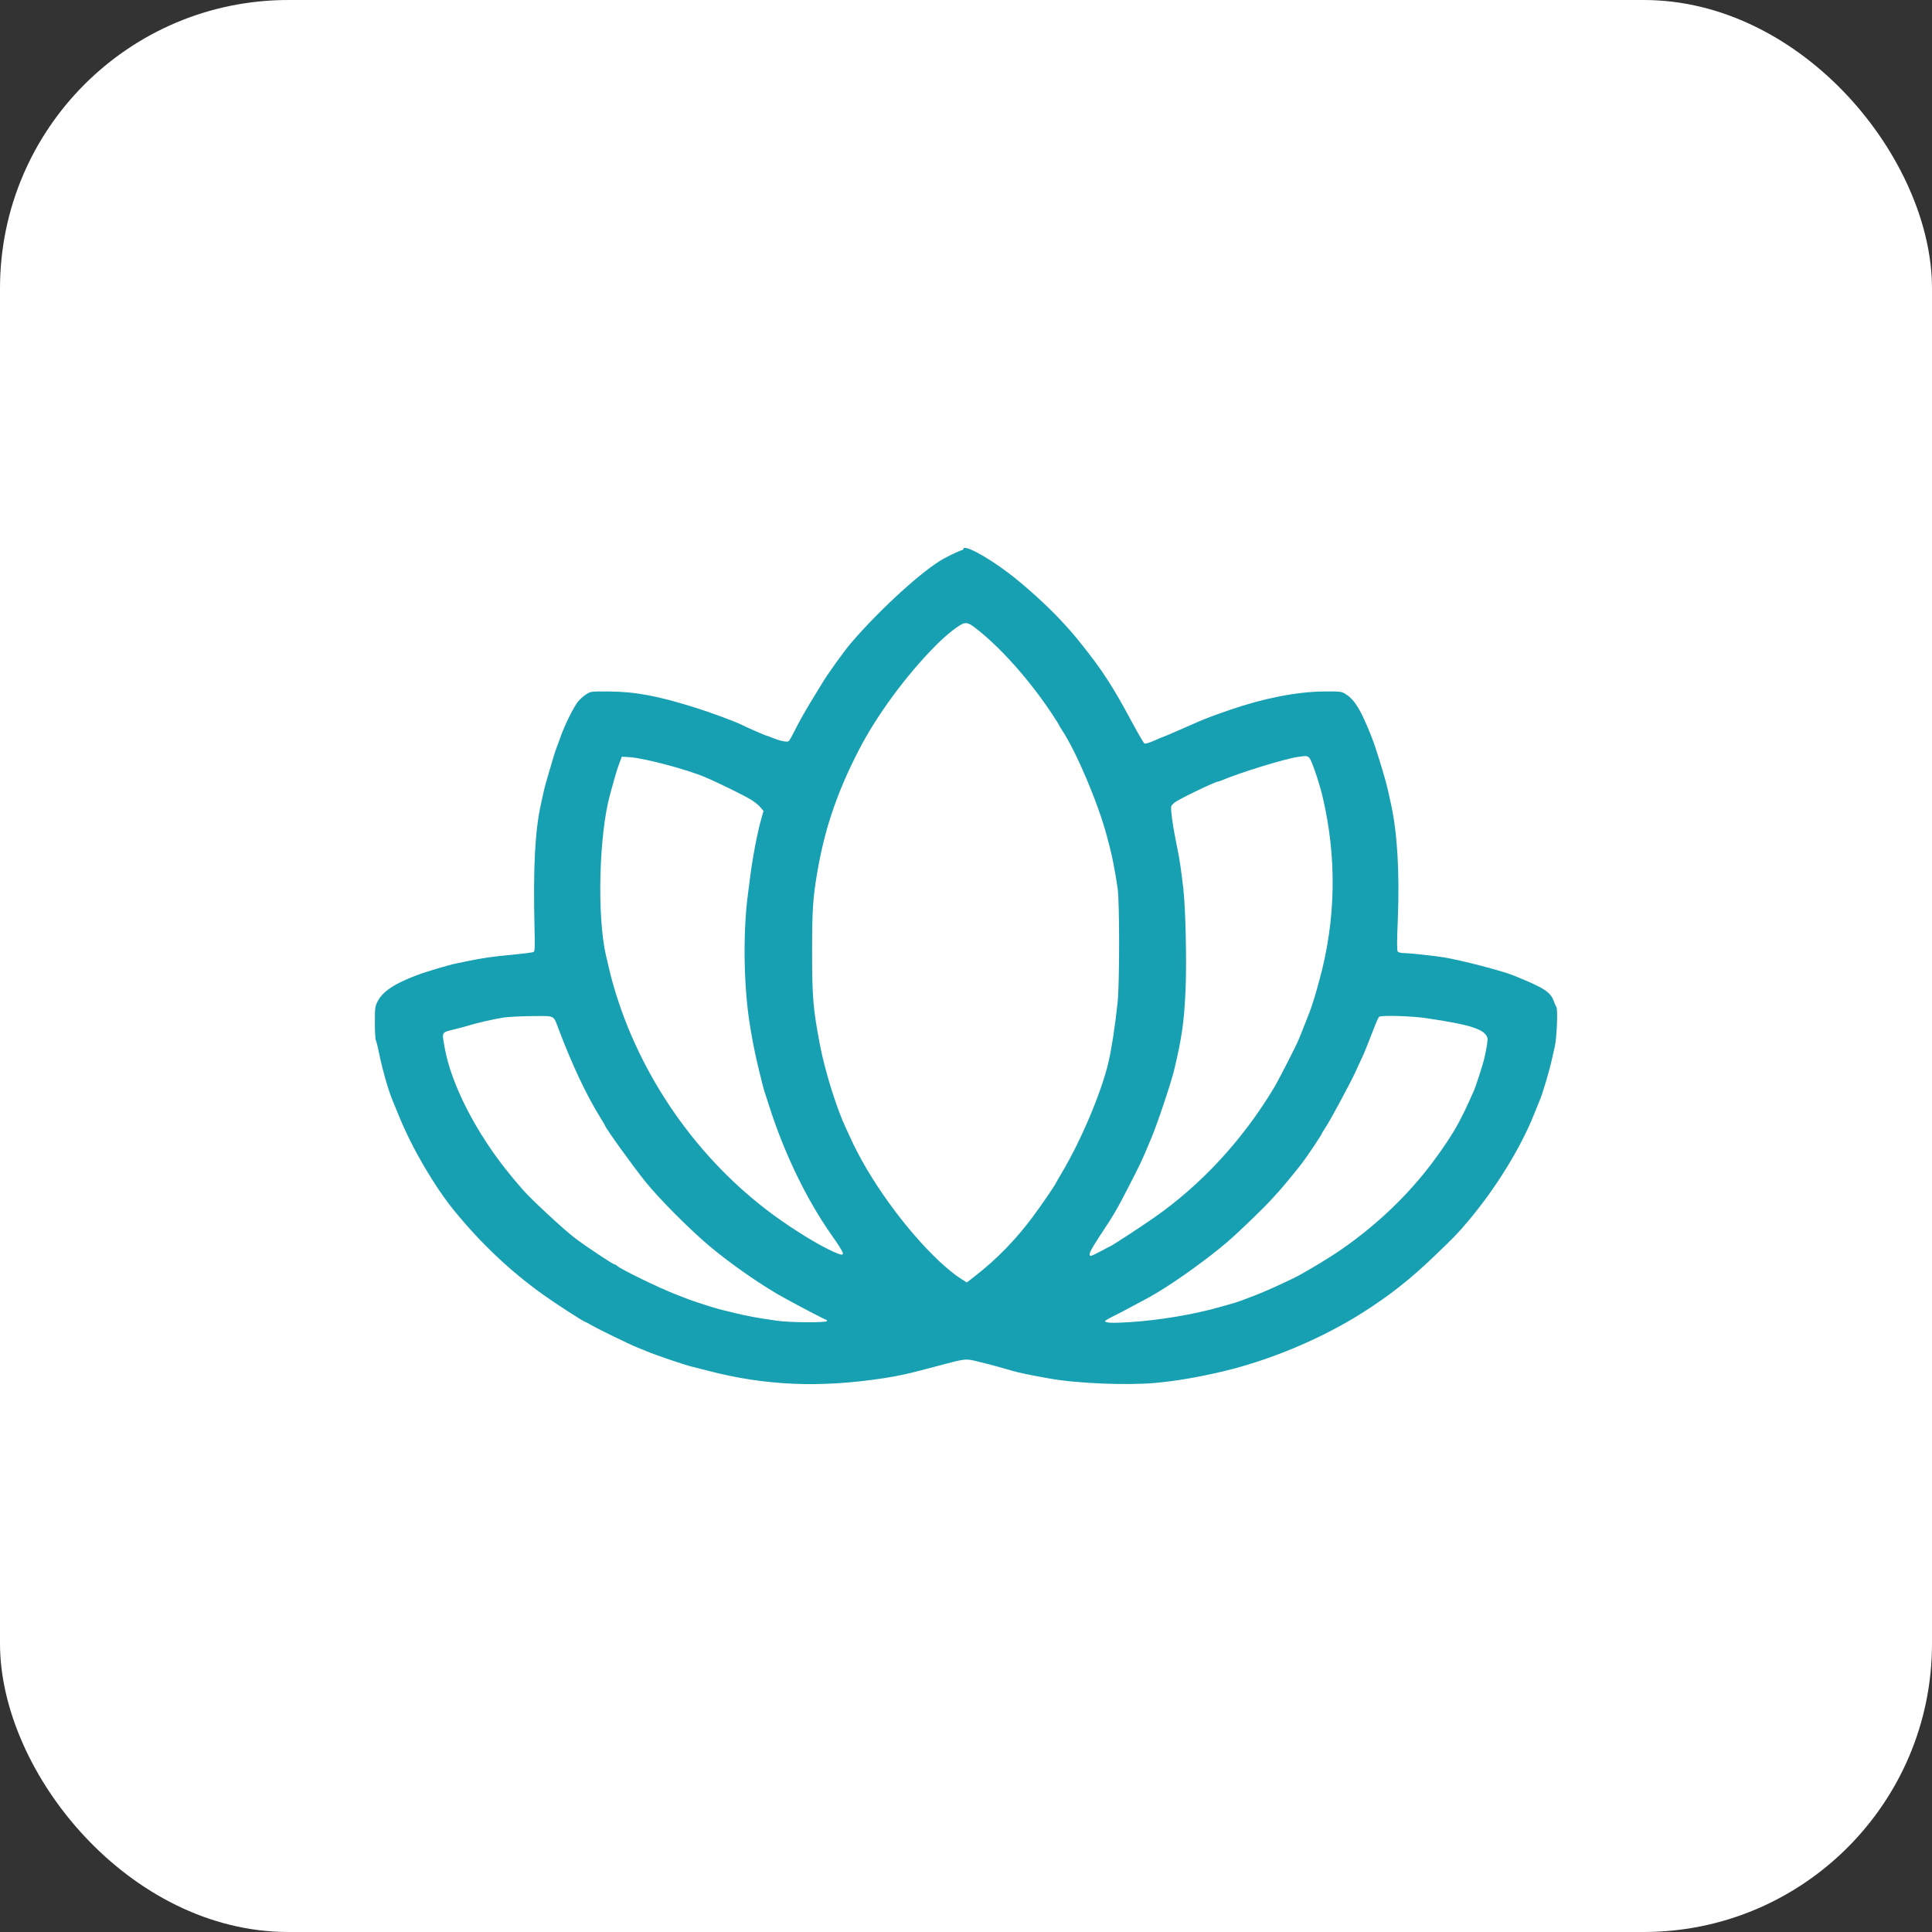 <svg width="67" height="67" viewBox="0 0 67 67" fill="none" xmlns="http://www.w3.org/2000/svg">
<rect x="0" y="0" width="67" height="67" fill="#333333" stroke="none"/>
<rect width="67" height="67" rx="10" fill="white"/>
<path fill-rule="evenodd" clip-rule="evenodd" d="M33.407 19.041C33.407 19.061 33.388 19.078 33.366 19.078C33.322 19.078 32.983 19.234 32.731 19.372C32.024 19.755 30.535 21.11 29.515 22.296C29.289 22.56 28.727 23.339 28.543 23.643C28.519 23.684 28.407 23.867 28.294 24.05C27.952 24.605 27.714 25.023 27.549 25.358C27.463 25.533 27.373 25.689 27.35 25.704C27.283 25.748 27.029 25.69 26.721 25.561C26.654 25.533 26.588 25.51 26.574 25.51C26.549 25.51 25.855 25.206 25.736 25.143C25.543 25.041 24.681 24.72 24.152 24.553C22.817 24.133 22.051 23.988 21.132 23.981C20.501 23.976 20.491 23.977 20.334 24.075C20.247 24.129 20.119 24.241 20.051 24.323C19.903 24.502 19.594 25.12 19.449 25.529C19.391 25.691 19.33 25.858 19.312 25.898C19.275 25.984 19.119 26.49 19.021 26.841C18.985 26.973 18.941 27.123 18.925 27.174C18.909 27.225 18.877 27.349 18.855 27.451L18.757 27.895C18.552 28.824 18.486 30.111 18.537 32.197C18.554 32.876 18.548 32.992 18.499 33.016C18.467 33.032 18.144 33.072 17.782 33.107C17.093 33.172 16.699 33.228 16.214 33.331C16.054 33.365 15.88 33.401 15.827 33.411C15.587 33.456 14.761 33.702 14.447 33.822C13.665 34.12 13.27 34.385 13.093 34.732C13.008 34.899 13 34.958 13 35.462C13 35.764 13.015 36.039 13.034 36.075C13.053 36.11 13.104 36.313 13.147 36.527C13.256 37.072 13.473 37.832 13.618 38.172C13.635 38.213 13.741 38.471 13.854 38.745C14.303 39.842 15.074 41.155 15.763 41.998C16.683 43.124 17.681 44.067 18.816 44.884C19.242 45.191 20.25 45.843 20.298 45.843C20.31 45.843 20.394 45.887 20.483 45.941C20.696 46.069 21.825 46.619 22.1 46.728C22.217 46.774 22.365 46.834 22.429 46.862C22.73 46.991 23.711 47.325 23.997 47.395C24.072 47.413 24.324 47.477 24.559 47.538C26.544 48.054 28.428 48.134 30.638 47.796C31.196 47.711 31.508 47.64 32.458 47.386C33.521 47.102 33.467 47.108 33.943 47.224C34.17 47.279 34.469 47.357 34.607 47.396L35.128 47.544C35.365 47.611 35.674 47.675 36.369 47.801C37.33 47.976 39.069 48.049 40.067 47.958C40.8 47.89 41.539 47.764 42.41 47.559C44.063 47.168 45.861 46.41 47.283 45.503C48.196 44.92 48.898 44.368 49.71 43.591C50.436 42.897 50.557 42.771 50.927 42.331C51.878 41.199 52.729 39.818 53.195 38.653C53.284 38.429 53.372 38.213 53.39 38.172C53.49 37.95 53.724 37.164 53.82 36.73C53.842 36.629 53.887 36.429 53.92 36.287C53.988 35.99 54.029 34.99 53.975 34.925C53.956 34.901 53.918 34.819 53.892 34.742C53.778 34.401 53.567 34.265 52.477 33.824C52.093 33.668 50.699 33.306 50.096 33.204C49.755 33.147 48.875 33.053 48.678 33.052C48.59 33.052 48.498 33.029 48.474 33.002C48.443 32.965 48.442 32.676 48.474 31.902C48.541 30.244 48.458 28.861 48.229 27.839L48.122 27.359C48.056 27.066 47.853 26.387 47.658 25.806C47.562 25.523 47.32 24.949 47.197 24.717C47.022 24.385 46.869 24.198 46.669 24.073C46.518 23.978 46.5 23.976 45.914 23.98C44.989 23.985 43.808 24.217 42.642 24.622C42.098 24.81 41.805 24.92 41.577 25.02C41.439 25.081 41.238 25.168 41.132 25.214C41.025 25.26 40.811 25.354 40.655 25.422C40.499 25.491 40.364 25.547 40.355 25.547C40.346 25.547 40.203 25.607 40.038 25.68C39.846 25.764 39.719 25.801 39.686 25.781C39.657 25.764 39.465 25.434 39.258 25.048C38.58 23.782 38.205 23.207 37.438 22.257C37.19 21.95 37.131 21.882 36.777 21.501C36.307 20.994 35.539 20.3 34.975 19.872C34.198 19.284 33.407 18.864 33.407 19.041ZM32.456 22.379C32.825 22.007 33.276 21.653 33.426 21.619C33.562 21.588 33.651 21.632 33.968 21.89C34.818 22.579 35.811 23.721 36.547 24.855C36.652 25.015 36.737 25.154 36.737 25.163C36.737 25.172 36.779 25.243 36.831 25.322C37.329 26.075 38.085 27.86 38.382 28.985L38.48 29.355C38.574 29.709 38.675 30.239 38.76 30.815C38.827 31.273 38.826 34.125 38.759 34.752C38.668 35.599 38.547 36.393 38.435 36.86C38.185 37.913 37.481 39.573 36.806 40.7C36.704 40.871 36.621 41.016 36.621 41.022C36.621 41.056 36.098 41.821 35.813 42.202C35.226 42.99 34.568 43.666 33.825 44.244L33.529 44.475L33.255 44.3C33.104 44.203 32.796 43.949 32.569 43.736C31.375 42.609 30.125 40.871 29.485 39.447C29.453 39.376 29.388 39.235 29.34 39.133C29.015 38.446 28.612 37.158 28.438 36.25C28.196 34.988 28.163 34.595 28.163 32.978C28.163 31.566 28.191 31.146 28.337 30.279C28.595 28.758 29.014 27.515 29.77 26.036C30.387 24.829 31.415 23.429 32.456 22.379ZM42.404 27.048C43.026 26.785 44.555 26.316 45.004 26.25C45.304 26.206 45.328 26.208 45.405 26.281C45.481 26.354 45.737 27.094 45.855 27.581C46.369 29.718 46.333 31.904 45.749 34.013C45.707 34.166 45.659 34.34 45.642 34.401C45.596 34.571 45.45 35.02 45.413 35.104C45.396 35.144 45.334 35.302 45.276 35.455C45.218 35.607 45.149 35.782 45.122 35.843C45.096 35.904 45.051 36.012 45.023 36.083C44.955 36.257 44.319 37.496 44.179 37.728C43.085 39.544 41.656 41.09 40.009 42.236C39.537 42.565 38.536 43.218 38.504 43.218C38.498 43.218 38.355 43.293 38.187 43.385C38.019 43.476 37.859 43.551 37.832 43.551C37.721 43.551 37.801 43.374 38.149 42.848C38.634 42.116 38.731 41.951 39.133 41.166C39.526 40.403 39.585 40.278 39.756 39.873C39.824 39.71 39.895 39.544 39.912 39.503C40.112 39.045 40.615 37.547 40.725 37.081C40.993 35.95 41.065 35.433 41.115 34.298C41.157 33.342 41.114 31.48 41.036 30.815C40.951 30.096 40.908 29.803 40.835 29.452C40.718 28.879 40.655 28.509 40.626 28.219C40.599 27.952 40.599 27.951 40.724 27.84C40.852 27.726 42.15 27.1 42.258 27.1C42.271 27.1 42.337 27.077 42.404 27.048ZM21.31 26.995C21.363 26.806 21.442 26.558 21.486 26.445L21.567 26.24L21.863 26.261C22.365 26.298 23.79 26.675 24.423 26.939C24.872 27.126 25.831 27.596 26.061 27.743C26.184 27.821 26.329 27.94 26.381 28.006L26.478 28.126L26.4 28.399C26.264 28.874 26.097 29.754 26.011 30.443C25.99 30.604 25.957 30.861 25.937 31.016C25.771 32.262 25.786 34.017 25.972 35.325C26.036 35.78 26.164 36.456 26.264 36.878C26.391 37.411 26.483 37.772 26.513 37.858C26.532 37.909 26.602 38.125 26.669 38.338C27.179 39.951 27.954 41.563 28.8 42.775C29.346 43.554 29.356 43.607 28.926 43.42C28.42 43.199 27.552 42.669 26.83 42.14C24.194 40.21 22.181 37.327 21.275 34.179C21.19 33.884 21.149 33.723 21.016 33.144C20.699 31.773 20.771 28.934 21.158 27.544L21.31 26.995ZM16.253 35.564C16.485 35.487 17.151 35.335 17.453 35.289C17.634 35.262 18.091 35.239 18.469 35.237C19.262 35.233 19.186 35.195 19.368 35.677C19.835 36.913 20.329 37.964 20.8 38.725C20.897 38.882 20.977 39.016 20.977 39.023C20.977 39.092 21.96 40.458 22.4 41.002C22.869 41.58 23.905 42.621 24.578 43.191C25.341 43.836 26.47 44.618 27.25 45.04C27.971 45.431 28.622 45.769 28.652 45.769C28.672 45.769 28.681 45.79 28.672 45.815C28.651 45.873 27.415 45.866 26.979 45.806C26.303 45.711 25.927 45.644 25.507 45.54C25.262 45.48 25.004 45.417 24.934 45.4C24.809 45.37 24.055 45.128 23.9 45.068L23.455 44.896C22.883 44.676 21.557 44.033 21.4 43.899C21.366 43.87 21.326 43.847 21.31 43.847C21.256 43.847 20.34 43.238 19.951 42.945C19.537 42.632 18.349 41.526 18.092 41.214C18.007 41.111 17.919 41.008 17.898 40.986C17.876 40.963 17.77 40.837 17.663 40.704C16.512 39.294 15.643 37.599 15.42 36.328C15.322 35.77 15.299 35.812 15.759 35.696C15.977 35.641 16.199 35.582 16.253 35.564ZM47.661 35.621C47.731 35.438 47.806 35.276 47.829 35.261C47.917 35.202 48.954 35.233 49.476 35.311C51.004 35.537 51.489 35.694 51.582 35.991C51.602 36.055 51.562 36.318 51.469 36.73C51.433 36.889 51.181 37.67 51.123 37.802C50.68 38.811 50.474 39.188 49.97 39.91C49.205 41.005 48.319 41.941 47.25 42.788C46.614 43.291 46.067 43.651 45.12 44.19C44.853 44.342 43.977 44.747 43.614 44.887C42.968 45.136 42.884 45.166 42.642 45.232C42.514 45.268 42.331 45.319 42.235 45.346C41.356 45.592 40.181 45.786 39.194 45.85C38.574 45.889 38.324 45.879 38.324 45.814C38.324 45.798 38.433 45.732 38.566 45.666C38.792 45.555 38.889 45.504 39.447 45.206C39.868 44.981 39.914 44.956 40.172 44.801C40.85 44.396 41.929 43.614 42.565 43.068C42.945 42.741 43.8 41.918 44.076 41.614C44.203 41.473 44.325 41.34 44.346 41.318C44.454 41.206 44.998 40.543 45.169 40.316C45.364 40.056 45.837 39.348 45.837 39.314C45.837 39.304 45.898 39.205 45.972 39.093C46.126 38.864 46.8 37.613 46.997 37.192C47.263 36.623 47.346 36.436 47.422 36.231C47.449 36.16 47.485 36.069 47.503 36.028C47.52 35.987 47.592 35.804 47.661 35.621Z" fill="#16A0B1"/>
</svg>
